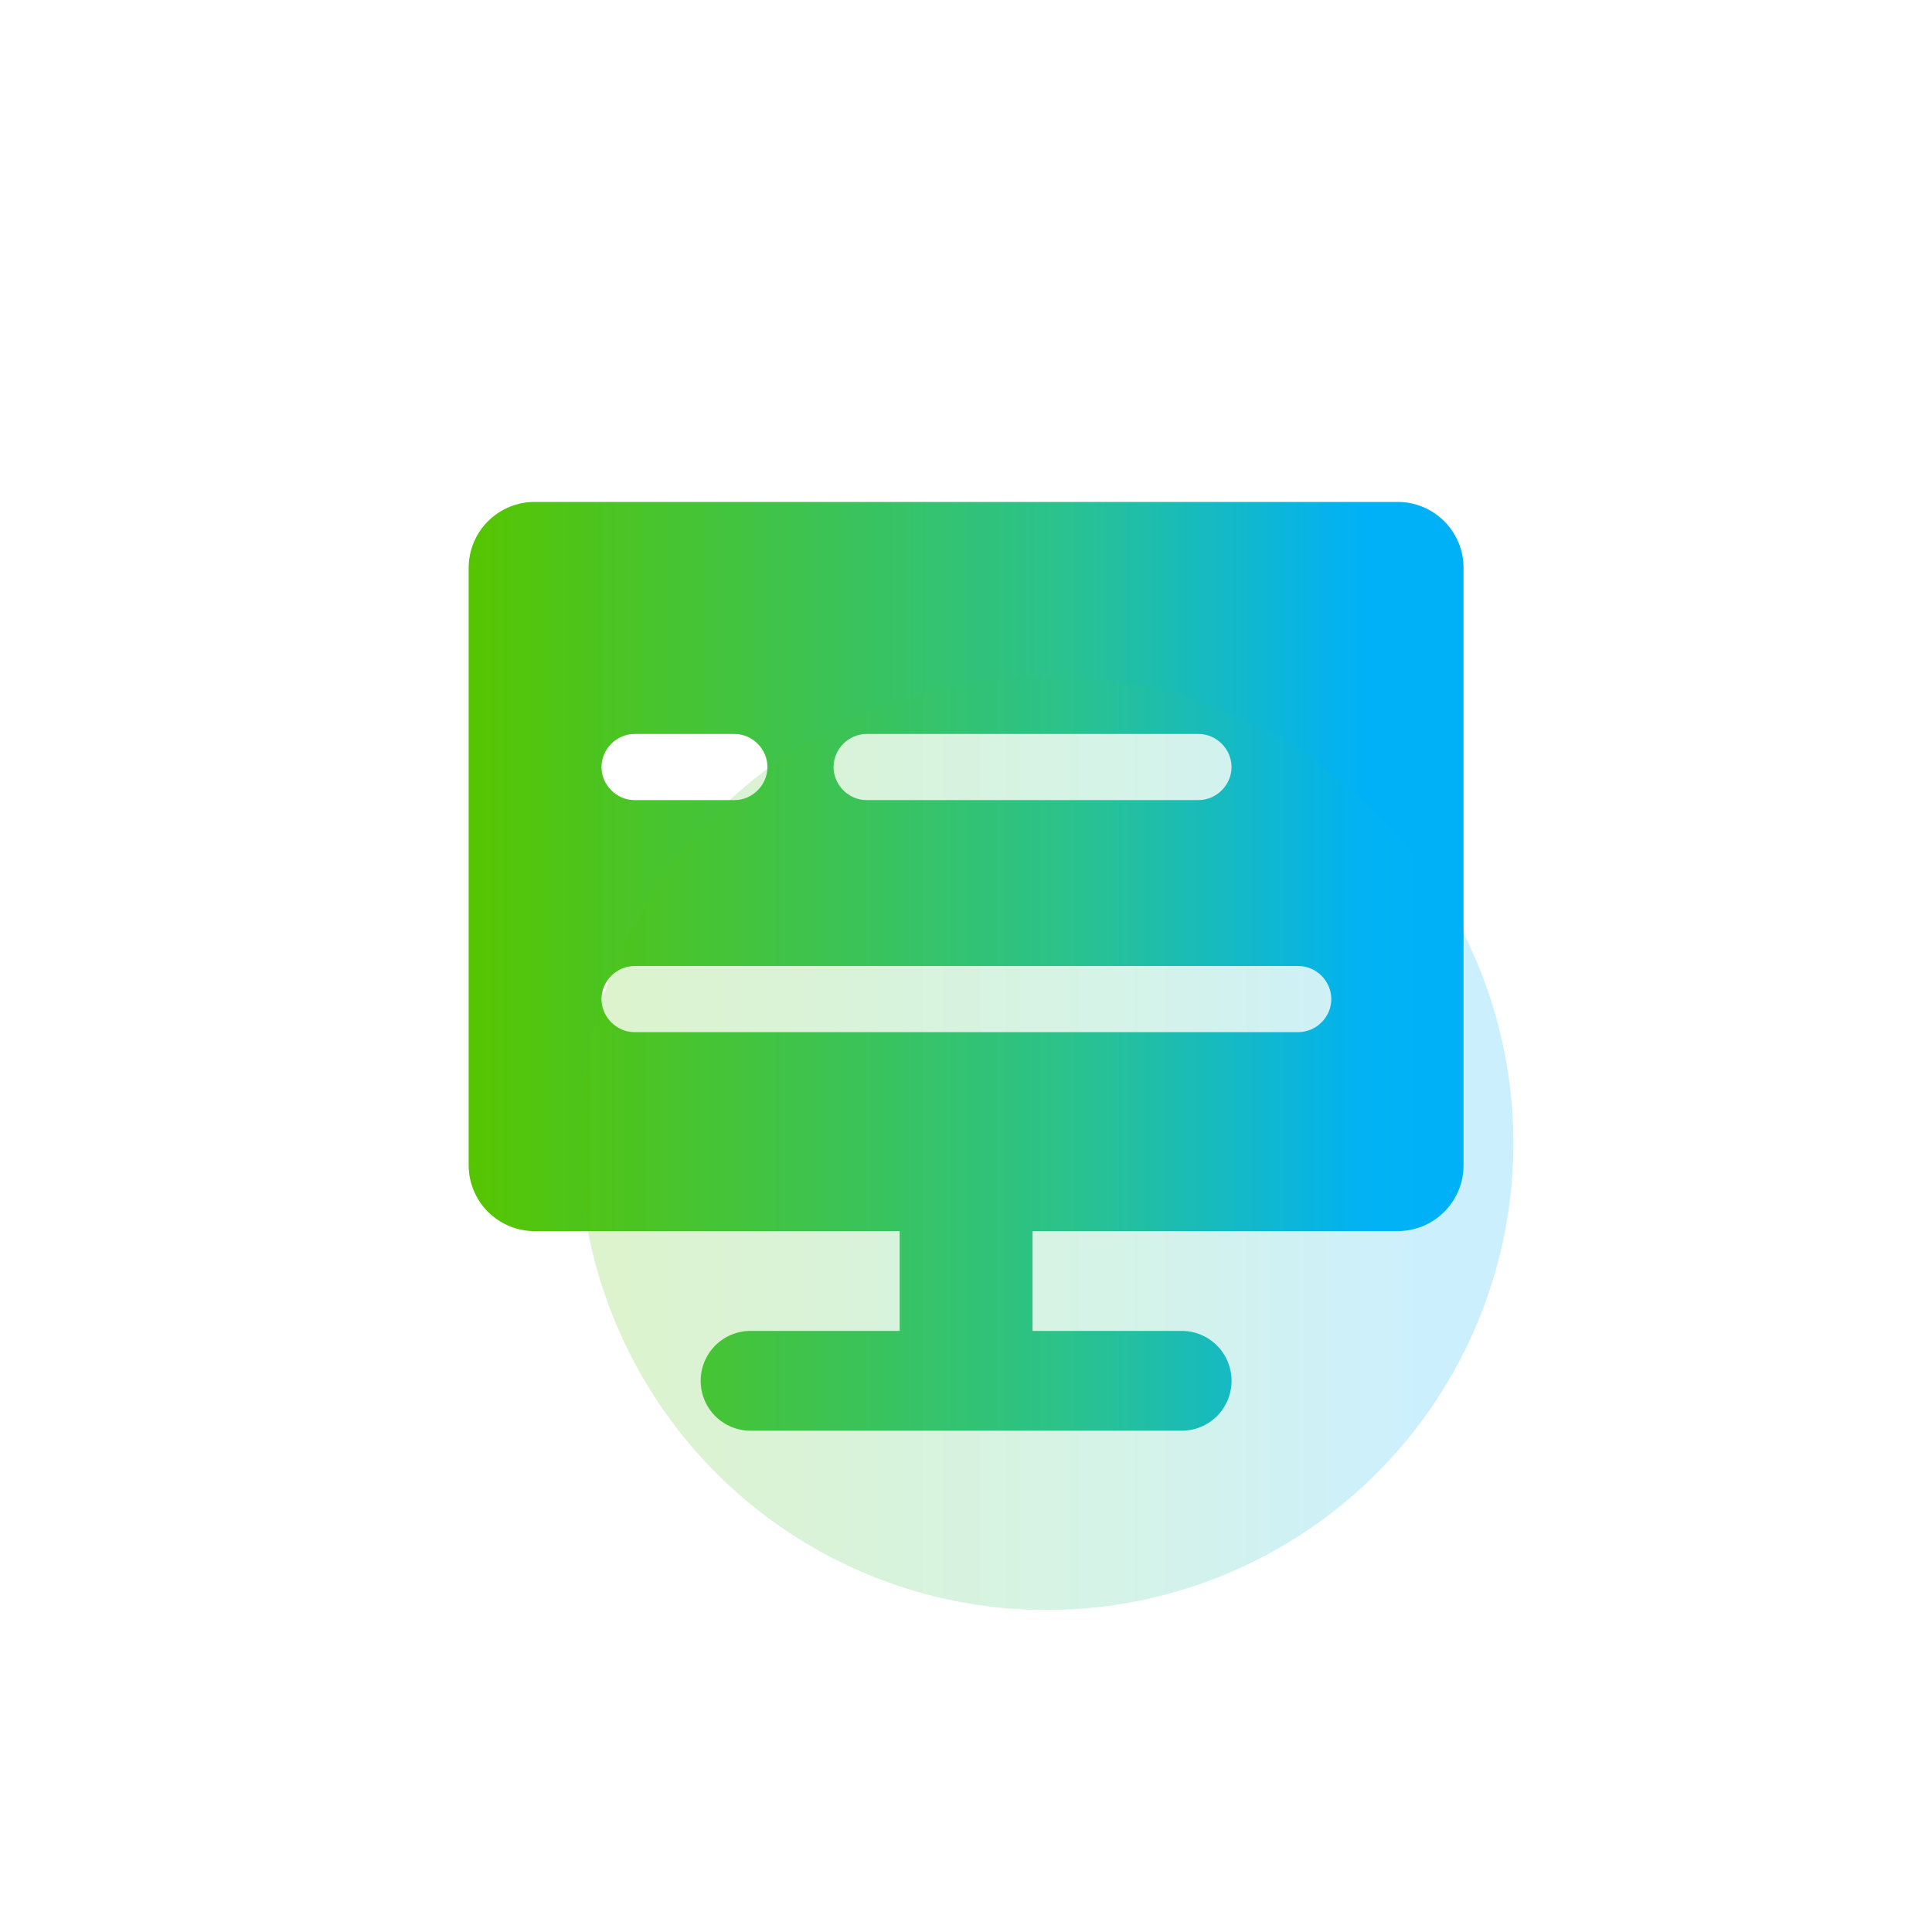 <svg width="120" height="120" viewBox="0 0 120 120" fill="none" xmlns="http://www.w3.org/2000/svg">
<g clip-path="url(#clip0_5049_1560)">
<path d="M64.133 76.467V82.665H73.392C73.8 82.664 74.203 82.744 74.58 82.899C74.956 83.054 75.298 83.283 75.586 83.571C75.874 83.859 76.102 84.201 76.258 84.577C76.413 84.954 76.493 85.357 76.492 85.764C76.493 86.171 76.413 86.575 76.258 86.951C76.102 87.328 75.874 87.67 75.586 87.958C75.298 88.246 74.956 88.474 74.58 88.629C74.203 88.785 73.8 88.864 73.392 88.863H46.621C46.214 88.864 45.81 88.785 45.434 88.629C45.057 88.474 44.715 88.246 44.427 87.958C44.139 87.67 43.911 87.328 43.756 86.951C43.6 86.575 43.521 86.171 43.522 85.764C43.521 85.357 43.6 84.954 43.756 84.577C43.911 84.201 44.139 83.859 44.427 83.571C44.715 83.283 45.057 83.054 45.434 82.899C45.81 82.744 46.214 82.664 46.621 82.665H55.881V76.467H33.217C32.677 76.469 32.142 76.363 31.643 76.158C31.144 75.952 30.691 75.649 30.309 75.267C29.927 74.886 29.625 74.432 29.419 73.933C29.213 73.434 29.108 72.9 29.109 72.36V35.283C29.108 34.743 29.213 34.208 29.419 33.709C29.625 33.21 29.927 32.757 30.309 32.375C30.691 31.994 31.144 31.691 31.643 31.485C32.142 31.279 32.677 31.174 33.217 31.176H86.797C87.337 31.174 87.871 31.279 88.371 31.485C88.87 31.691 89.323 31.994 89.705 32.375C90.086 32.757 90.389 33.21 90.595 33.709C90.8 34.208 90.906 34.743 90.904 35.283V72.36C90.906 72.9 90.8 73.434 90.595 73.933C90.389 74.432 90.086 74.886 89.705 75.267C89.323 75.649 88.87 75.952 88.371 76.158C87.871 76.363 87.337 76.469 86.797 76.467H64.133ZM39.415 45.588C38.295 45.588 37.361 46.522 37.361 47.642C37.361 48.762 38.295 49.696 39.415 49.696H45.613C46.733 49.696 47.666 48.762 47.666 47.642C47.666 46.522 46.733 45.588 45.613 45.588H39.415ZM53.827 45.588C52.707 45.588 51.774 46.522 51.774 47.642C51.774 48.762 52.707 49.696 53.827 49.696H74.438C75.558 49.696 76.492 48.762 76.492 47.642C76.492 46.522 75.558 45.588 74.438 45.588H53.827ZM39.415 60.001C38.295 60.001 37.361 60.934 37.361 62.054C37.361 63.175 38.295 64.108 39.415 64.108H80.636C81.756 64.108 82.69 63.175 82.69 62.054C82.69 60.934 81.756 60.001 80.636 60.001H39.415Z" fill="url(#paint0_linear_5049_1560)"/>
<g opacity="0.2" filter="url(#filter0_f_5049_1560)">
<circle cx="65" cy="71" r="29" fill="url(#paint1_linear_5049_1560)"/>
</g>
</g>
<defs>
<filter id="filter0_f_5049_1560" x="11" y="17" width="108" height="108" filterUnits="userSpaceOnUse" color-interpolation-filters="sRGB">
<feFlood flood-opacity="0" result="BackgroundImageFix"/>
<feBlend mode="normal" in="SourceGraphic" in2="BackgroundImageFix" result="shape"/>
<feGaussianBlur stdDeviation="12.5" result="effect1_foregroundBlur_5049_1560"/>
</filter>
<linearGradient id="paint0_linear_5049_1560" x1="29.109" y1="66.07" x2="90.904" y2="66.07" gradientUnits="userSpaceOnUse">
<stop stop-color="#56C500"/>
<stop offset="0.6" stop-color="#2AC28F"/>
<stop offset="0.9" stop-color="#00B1F7"/>
</linearGradient>
<linearGradient id="paint1_linear_5049_1560" x1="36" y1="77.084" x2="94" y2="77.084" gradientUnits="userSpaceOnUse">
<stop stop-color="#56C500"/>
<stop offset="0.6" stop-color="#2AC28F"/>
<stop offset="0.9" stop-color="#00B1F7"/>
</linearGradient>
<clipPath id="clip0_5049_1560">
<rect width="120" height="120" fill="white"/>
</clipPath>
</defs>
</svg>
